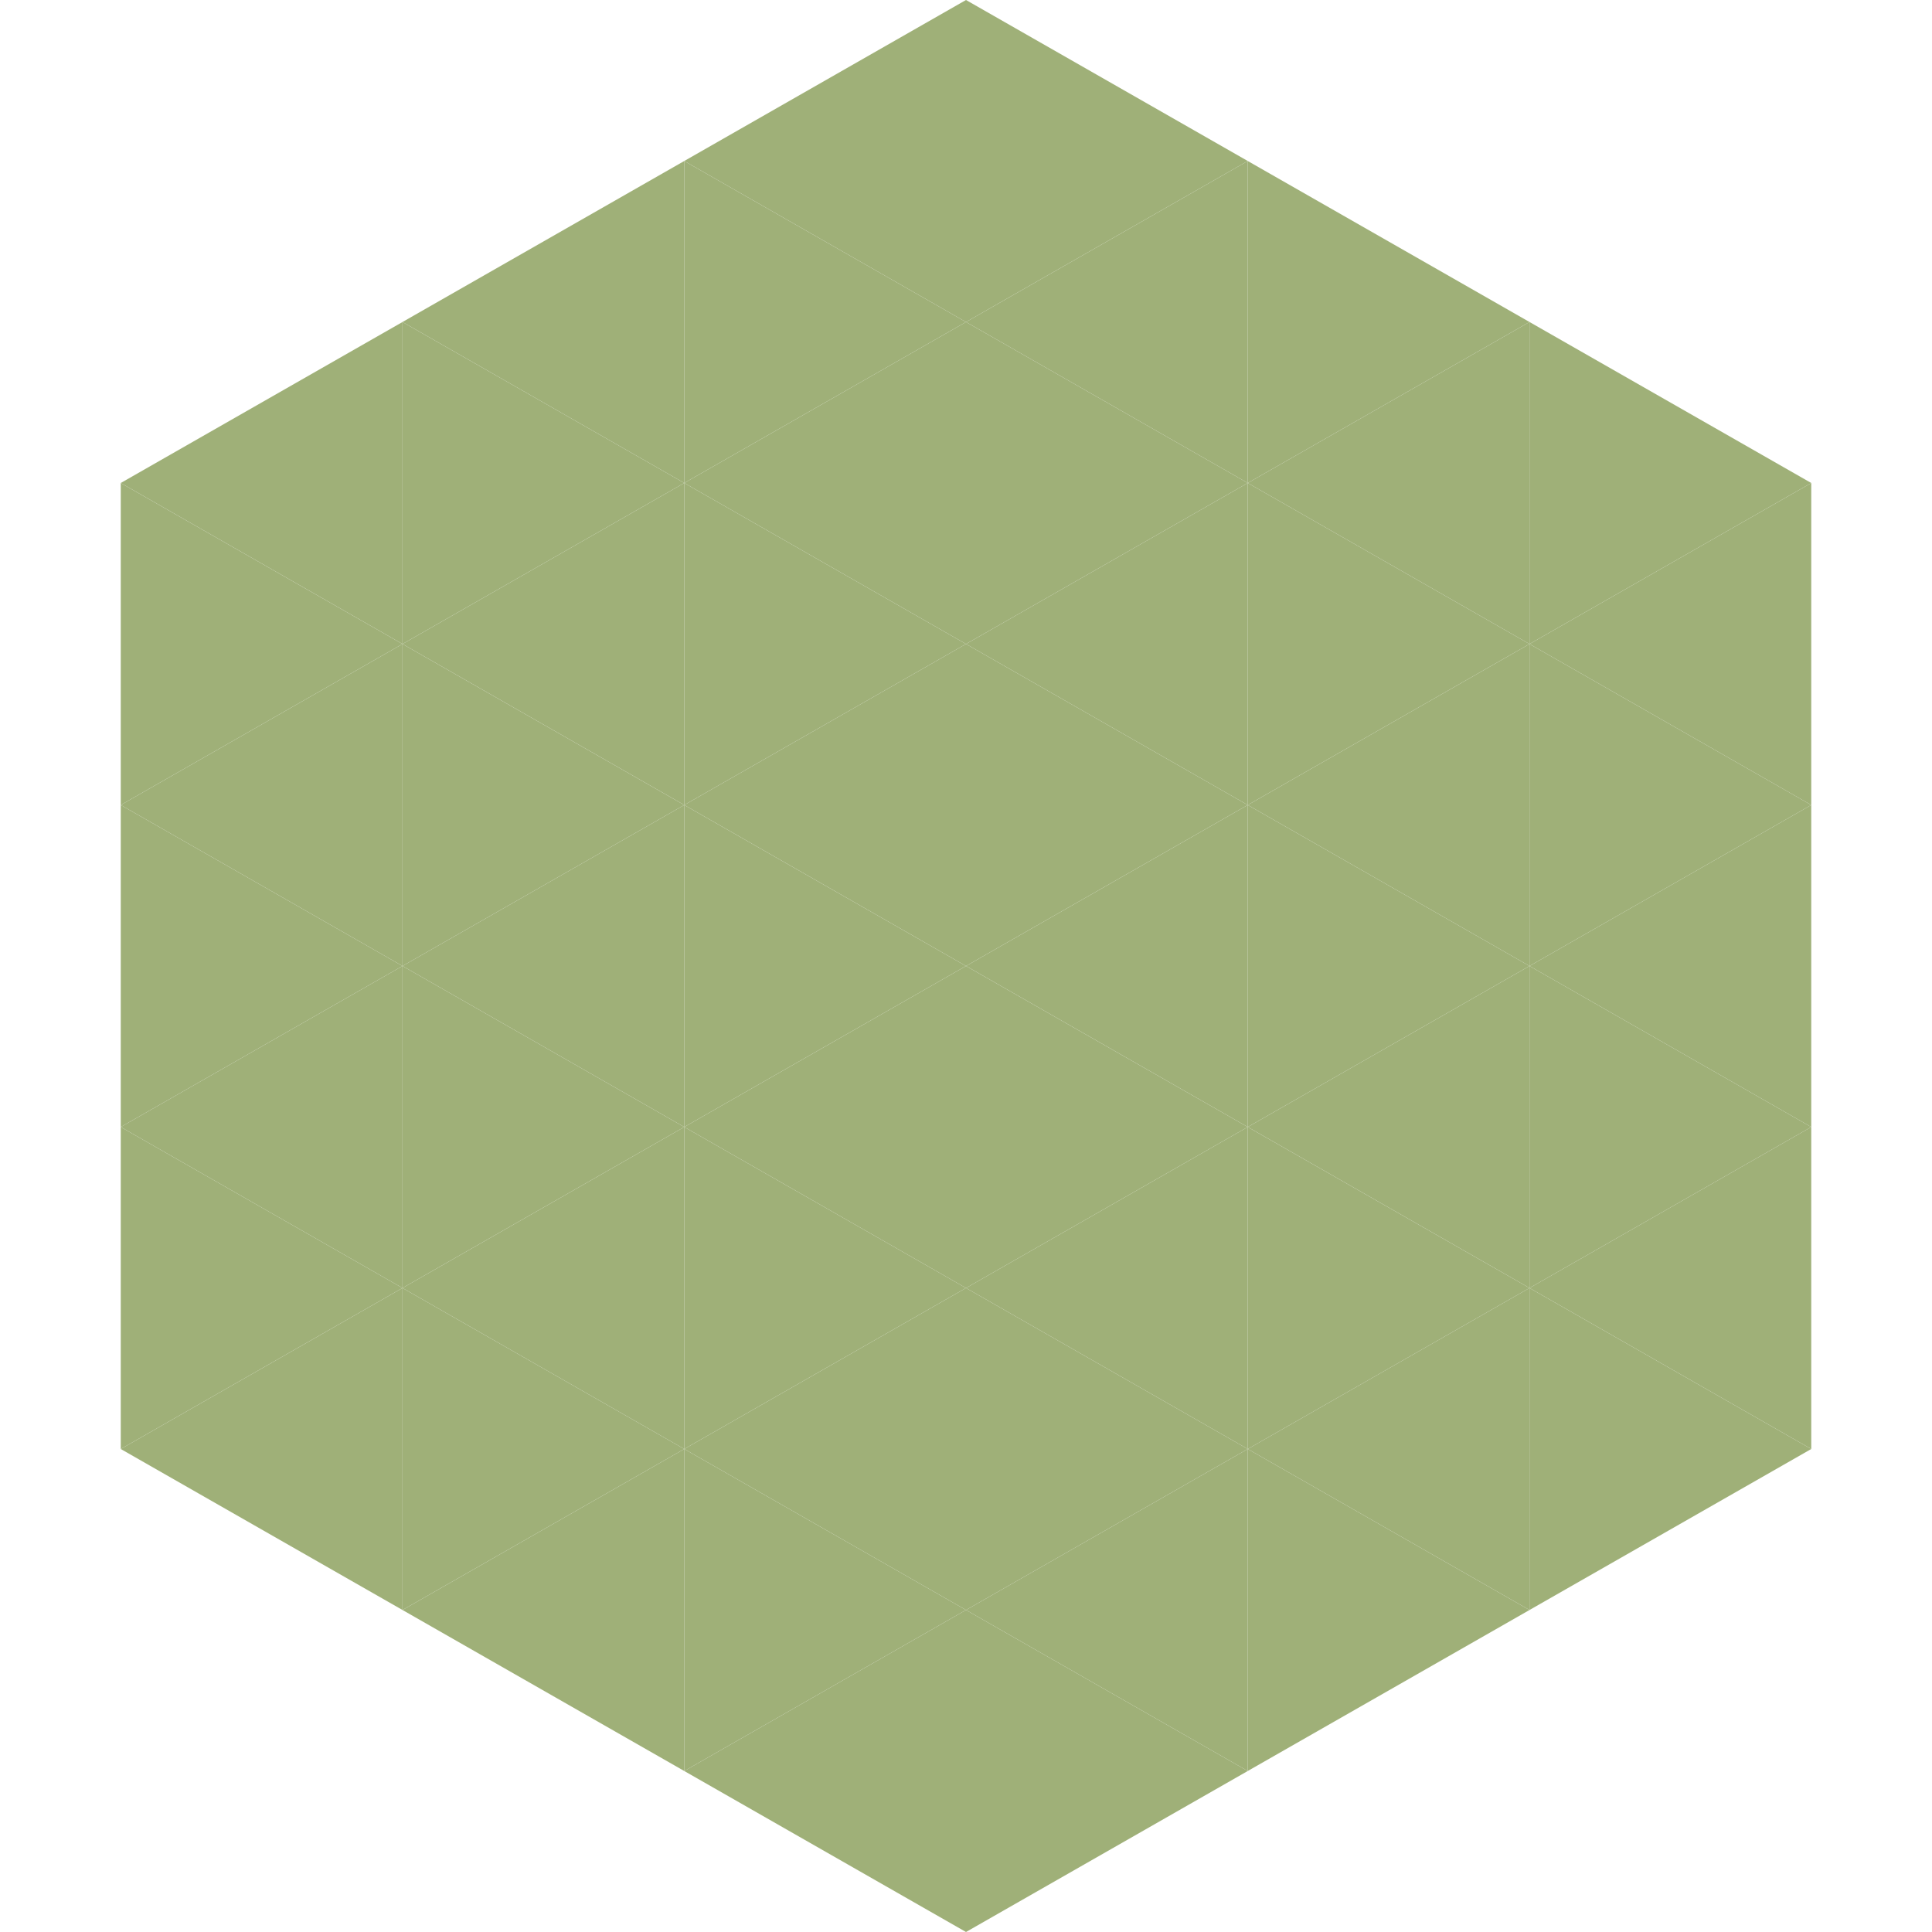 <?xml version="1.0"?>
<!-- Generated by SVGo -->
<svg width="240" height="240"
     xmlns="http://www.w3.org/2000/svg"
     xmlns:xlink="http://www.w3.org/1999/xlink">
<polygon points="50,40 15,60 50,80" style="fill:rgb(159,176,120)" />
<polygon points="190,40 225,60 190,80" style="fill:rgb(159,176,120)" />
<polygon points="15,60 50,80 15,100" style="fill:rgb(159,176,120)" />
<polygon points="225,60 190,80 225,100" style="fill:rgb(159,176,120)" />
<polygon points="50,80 15,100 50,120" style="fill:rgb(159,176,120)" />
<polygon points="190,80 225,100 190,120" style="fill:rgb(159,176,120)" />
<polygon points="15,100 50,120 15,140" style="fill:rgb(159,176,120)" />
<polygon points="225,100 190,120 225,140" style="fill:rgb(159,176,120)" />
<polygon points="50,120 15,140 50,160" style="fill:rgb(159,176,120)" />
<polygon points="190,120 225,140 190,160" style="fill:rgb(159,176,120)" />
<polygon points="15,140 50,160 15,180" style="fill:rgb(159,176,120)" />
<polygon points="225,140 190,160 225,180" style="fill:rgb(159,176,120)" />
<polygon points="50,160 15,180 50,200" style="fill:rgb(159,176,120)" />
<polygon points="190,160 225,180 190,200" style="fill:rgb(159,176,120)" />
<polygon points="15,180 50,200 15,220" style="fill:rgb(255,255,255); fill-opacity:0" />
<polygon points="225,180 190,200 225,220" style="fill:rgb(255,255,255); fill-opacity:0" />
<polygon points="50,0 85,20 50,40" style="fill:rgb(255,255,255); fill-opacity:0" />
<polygon points="190,0 155,20 190,40" style="fill:rgb(255,255,255); fill-opacity:0" />
<polygon points="85,20 50,40 85,60" style="fill:rgb(159,176,120)" />
<polygon points="155,20 190,40 155,60" style="fill:rgb(159,176,120)" />
<polygon points="50,40 85,60 50,80" style="fill:rgb(159,176,120)" />
<polygon points="190,40 155,60 190,80" style="fill:rgb(159,176,120)" />
<polygon points="85,60 50,80 85,100" style="fill:rgb(159,176,120)" />
<polygon points="155,60 190,80 155,100" style="fill:rgb(159,176,120)" />
<polygon points="50,80 85,100 50,120" style="fill:rgb(159,176,120)" />
<polygon points="190,80 155,100 190,120" style="fill:rgb(159,176,120)" />
<polygon points="85,100 50,120 85,140" style="fill:rgb(159,176,120)" />
<polygon points="155,100 190,120 155,140" style="fill:rgb(159,176,120)" />
<polygon points="50,120 85,140 50,160" style="fill:rgb(159,176,120)" />
<polygon points="190,120 155,140 190,160" style="fill:rgb(159,176,120)" />
<polygon points="85,140 50,160 85,180" style="fill:rgb(159,176,120)" />
<polygon points="155,140 190,160 155,180" style="fill:rgb(159,176,120)" />
<polygon points="50,160 85,180 50,200" style="fill:rgb(159,176,120)" />
<polygon points="190,160 155,180 190,200" style="fill:rgb(159,176,120)" />
<polygon points="85,180 50,200 85,220" style="fill:rgb(159,176,120)" />
<polygon points="155,180 190,200 155,220" style="fill:rgb(159,176,120)" />
<polygon points="120,0 85,20 120,40" style="fill:rgb(159,176,120)" />
<polygon points="120,0 155,20 120,40" style="fill:rgb(159,176,120)" />
<polygon points="85,20 120,40 85,60" style="fill:rgb(159,176,120)" />
<polygon points="155,20 120,40 155,60" style="fill:rgb(159,176,120)" />
<polygon points="120,40 85,60 120,80" style="fill:rgb(159,176,120)" />
<polygon points="120,40 155,60 120,80" style="fill:rgb(159,176,120)" />
<polygon points="85,60 120,80 85,100" style="fill:rgb(159,176,120)" />
<polygon points="155,60 120,80 155,100" style="fill:rgb(159,176,120)" />
<polygon points="120,80 85,100 120,120" style="fill:rgb(159,176,120)" />
<polygon points="120,80 155,100 120,120" style="fill:rgb(159,176,120)" />
<polygon points="85,100 120,120 85,140" style="fill:rgb(159,176,120)" />
<polygon points="155,100 120,120 155,140" style="fill:rgb(159,176,120)" />
<polygon points="120,120 85,140 120,160" style="fill:rgb(159,176,120)" />
<polygon points="120,120 155,140 120,160" style="fill:rgb(159,176,120)" />
<polygon points="85,140 120,160 85,180" style="fill:rgb(159,176,120)" />
<polygon points="155,140 120,160 155,180" style="fill:rgb(159,176,120)" />
<polygon points="120,160 85,180 120,200" style="fill:rgb(159,176,120)" />
<polygon points="120,160 155,180 120,200" style="fill:rgb(159,176,120)" />
<polygon points="85,180 120,200 85,220" style="fill:rgb(159,176,120)" />
<polygon points="155,180 120,200 155,220" style="fill:rgb(159,176,120)" />
<polygon points="120,200 85,220 120,240" style="fill:rgb(159,176,120)" />
<polygon points="120,200 155,220 120,240" style="fill:rgb(159,176,120)" />
<polygon points="85,220 120,240 85,260" style="fill:rgb(255,255,255); fill-opacity:0" />
<polygon points="155,220 120,240 155,260" style="fill:rgb(255,255,255); fill-opacity:0" />
</svg>
